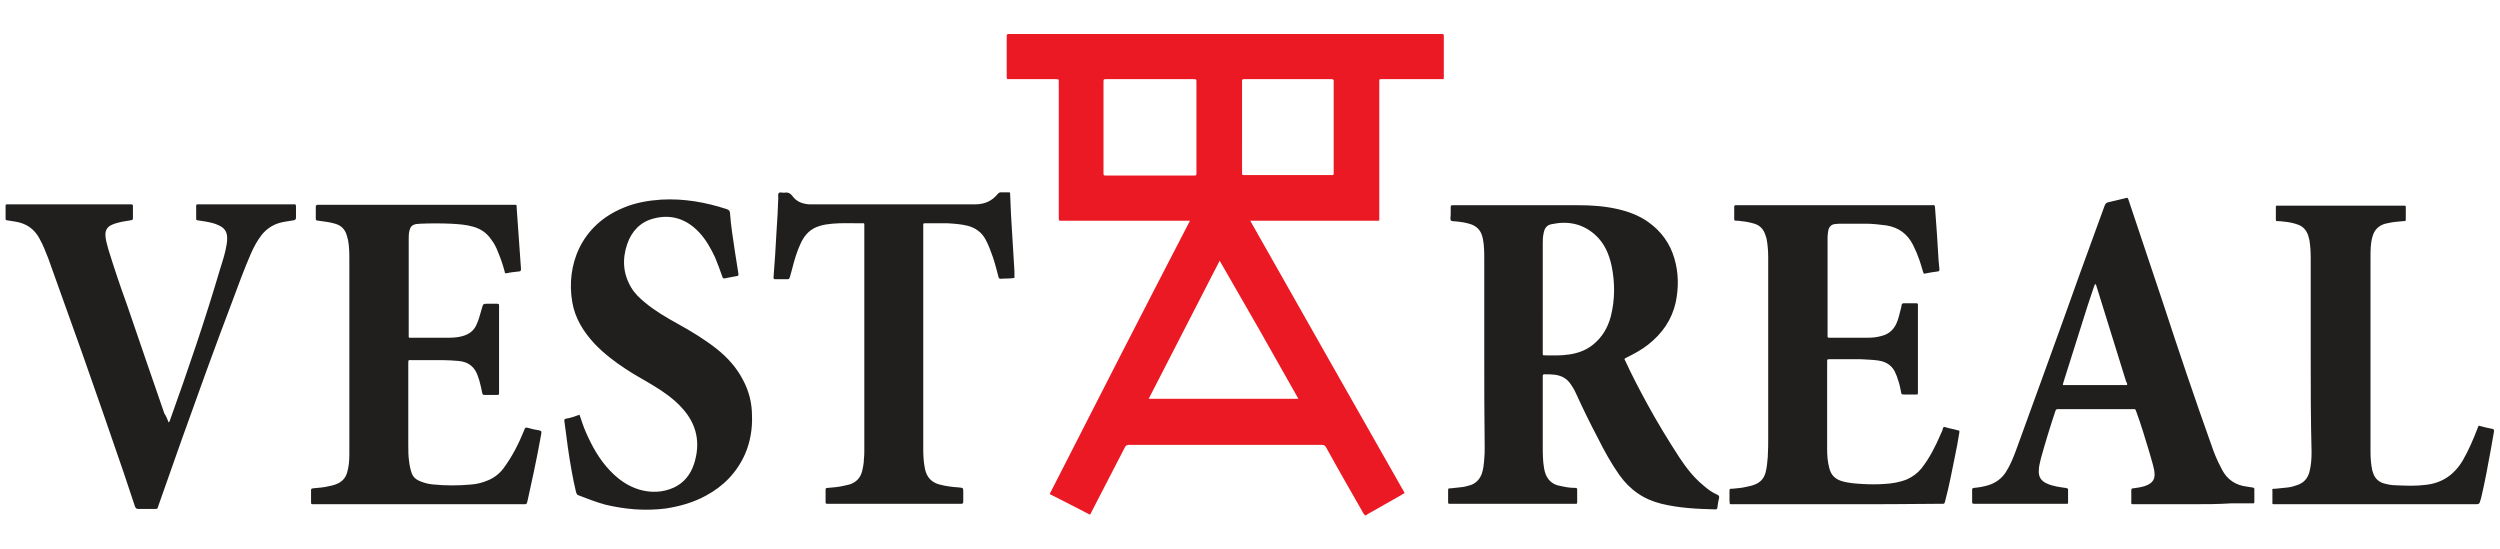 <?xml version="1.0" encoding="utf-8"?>
<!-- Generator: Adobe Illustrator 23.0.1, SVG Export Plug-In . SVG Version: 6.00 Build 0)  -->
<svg version="1.1"
	 id="Vrstva_1" shape-rendering="geometricPrecision" text-rendering="geometricPrecision" image-rendering="optimizeQuality"
	 xmlns="http://www.w3.org/2000/svg" xmlns:xlink="http://www.w3.org/1999/xlink" x="0px" y="0px" viewBox="0 0 581.1 127.6"
	 enable-background="new 0 0 581.1 127.6" xml:space="preserve">
<g id="Vrstva_x0020_1">
	<g id="_123395520">
		<path id="_123390816" fill-rule="evenodd" clip-rule="evenodd" fill="#EB1923" d="M276.6,51.3c-0.4,0-0.7,0-0.9,0
			c-9.5,0-19,0-28.5,0c-0.1,0-0.2,0-0.3,0c-0.8,0-0.8,0.1-0.8-0.8c0-10.4,0-20.7,0-31.1c0-1.1,0.1-1-1-1c-3.4,0-6.7,0-10.1,0
			c-0.1,0-0.2,0-0.4,0c-0.6,0-0.6,0-0.6-0.7c0-2.3,0-4.7,0-7c0-0.8,0-1.5,0-2.3c0-0.4,0.1-0.5,0.5-0.5c0.2,0,0.4,0,0.7,0
			c33.2,0,66.4,0,99.6,0c0.1,0,0.2,0,0.4,0c0.3,0,0.4,0.1,0.4,0.4c0,0.3,0,0.6,0,0.9c0,2.8,0,5.6,0,8.4c0,0.2,0,0.3,0,0.5
			c0,0.2-0.1,0.4-0.3,0.3c-0.2,0-0.4,0-0.6,0c-4.4,0-8.8,0-13.2,0c-0.2,0-0.4,0-0.6,0c-0.2,0-0.3,0.1-0.3,0.3c0,0.2,0,0.4,0,0.6
			c0,10.3,0,20.6,0,30.9c0,0.1,0,0.2,0,0.4c0,0.8,0.1,0.7-0.7,0.7c-9.5,0-18.9,0-28.4,0c-0.3,0-0.5,0-0.9,0
			c12,21.2,23.9,42.2,35.9,63.3c-0.9,0.5-1.7,1-2.6,1.5c-2,1.1-4,2.3-6,3.4c-0.6,0.4-0.5,0.5-1-0.2c-2.9-5.1-5.8-10.1-8.6-15.2
			c-0.3-0.5-0.5-0.7-1.1-0.7c-14.9,0-29.8,0-44.7,0c-0.6,0-0.9,0.2-1.1,0.7c-2.6,5-5.2,10.1-7.8,15.1c-0.2,0.5-0.2,0.5-0.7,0.2
			c-2.9-1.5-5.8-3-8.6-4.4c-0.1,0-0.2-0.1-0.3-0.2C254.8,93.6,265.6,72.5,276.6,51.3L276.6,51.3z M301.8,92.7c-11.6,0-23.1,0-34.8,0
			c5.5-10.7,11-21.4,16.5-32.1C289.7,71.3,295.8,82,301.8,92.7z M278.1,29.6c0,3.4,0,6.8,0,10.2c0,0.1,0,0.2,0,0.4
			c0,0.6,0,0.6-0.7,0.6c-4.8,0-9.6,0-14.5,0c-1.9,0-3.8,0-5.7,0c-0.7,0-0.7,0-0.7-0.7c0-7,0-14,0-21c0-0.7,0-0.7,0.7-0.7
			c6.7,0,13.5,0,20.2,0c0.7,0,0.7,0,0.7,0.7C278.1,22.6,278.1,26.1,278.1,29.6z M288.7,29.5c0-3.4,0-6.8,0-10.2c0-0.2,0-0.3,0-0.5
			c0-0.3,0.1-0.4,0.4-0.4c0.1,0,0.3,0,0.4,0c6.5,0,13.1,0,19.6,0c0.1,0,0.2,0,0.4,0c0.3,0,0.5,0.1,0.5,0.4c0,0.1,0,0.3,0,0.4
			c0,6.9,0,13.7,0,20.6c0,1,0.1,0.9-0.9,0.9c-6.5,0-12.9,0-19.4,0c-0.1,0-0.2,0-0.3,0c-0.8,0-0.7-0.1-0.7-0.7c0-2.1,0-4.1,0-6.2
			C288.7,32.4,288.7,31,288.7,29.5L288.7,29.5z"/>
		<path id="_123390264" fill-rule="evenodd" clip-rule="evenodd" fill="#211E1E" d="M345,82.1c0-7.2,0-14.5,0-21.7
			c0-1.6,0-3.2-0.3-4.8c-0.1-0.3-0.1-0.5-0.2-0.8c-0.4-1.3-1.2-2.1-2.4-2.6c-1.1-0.4-2.3-0.6-3.4-0.7c-0.5-0.1-1.1,0-1.4-0.2
			c-0.3-0.3-0.1-0.9-0.1-1.4c0-0.5,0-1,0-1.5c0-0.7,0-0.7,0.7-0.7c0.1,0,0.1,0,0.1,0c9.6,0,19.2,0,28.8,0c3.1,0,6.1,0.2,9.2,0.9
			c2.6,0.6,5,1.5,7.1,3c3,2.1,5.1,5,6.1,8.5c1,3.4,1,6.8,0.3,10.2c-0.9,4-3.1,7.2-6.4,9.8c-1.5,1.2-3.2,2.1-5,3
			c-0.6,0.3-0.6,0.3-0.3,0.8c1.6,3.5,3.4,6.9,5.2,10.2c2.3,4.2,4.8,8.3,7.4,12.3c1.6,2.4,3.3,4.6,5.5,6.4c1,0.9,2.1,1.7,3.3,2.2
			c0.4,0.2,0.4,0.4,0.4,0.7c-0.2,0.7-0.3,1.5-0.4,2.2c0,0.3-0.1,0.5-0.5,0.5c-4.2-0.1-8.4-0.3-12.5-1.3c-4.1-1-7.3-3.2-9.8-6.7
			c-1.9-2.7-3.5-5.6-5-8.6c-1.8-3.4-3.5-6.9-5.1-10.4c-0.4-0.9-0.9-1.7-1.5-2.5c-0.9-1.1-2-1.6-3.4-1.8c-0.8-0.1-1.6-0.1-2.4-0.1
			c-0.3,0-0.4,0.1-0.4,0.4c0,0.1,0,0.3,0,0.4c0,5.3,0,10.6,0,15.8c0,1.7,0,3.5,0.3,5.2c0.3,1.9,1.2,3.4,3.1,4
			c0.5,0.1,0.9,0.2,1.4,0.3c0.9,0.2,1.8,0.3,2.7,0.3c0.5,0,0.5,0.1,0.5,0.6c0,0.9,0,1.8,0,2.7c0,0.3-0.1,0.5-0.4,0.4
			c-0.1,0-0.3,0-0.4,0c-9.4,0-18.9,0-28.3,0c-1,0-0.9,0.1-0.9-0.8c0-0.7,0-1.4,0-2.1c0-0.7,0-0.7,0.7-0.7c0.9-0.1,1.8-0.2,2.7-0.3
			c0.7-0.1,1.3-0.3,2-0.5c1.2-0.5,1.9-1.3,2.4-2.5c0.4-1.1,0.5-2.3,0.6-3.5c0.1-0.9,0.1-1.9,0.1-2.8C345,96.6,345,89.3,345,82.1
			L345,82.1z M235.8,64.6c-1.1,0.2-2.2,0.1-3.2,0.2c-0.3,0-0.4-0.1-0.5-0.4c-0.4-1.5-0.8-3.1-1.3-4.6c-0.5-1.4-1-2.8-1.7-4.1
			c-0.9-1.7-2.3-2.7-4.1-3.2c-1.6-0.4-3.1-0.5-4.7-0.6c-1.7,0-3.4,0-5.2,0c-0.5,0-0.5,0-0.5,0.5c0,0.1,0,0.3,0,0.4
			c0,17.2,0,34.4,0,51.7c0,1.5,0.1,3,0.4,4.5c0.4,1.9,1.5,3.1,3.3,3.6c1.5,0.4,3,0.6,4.6,0.7c1,0.1,1,0.1,1,1.1c0,0.7,0,1.5,0,2.2
			c0,0.3-0.1,0.5-0.4,0.5c-0.2,0-0.3,0-0.5,0c-10.1,0-20.2,0-30.2,0c-1,0-0.9,0.1-0.9-0.9c0-0.7,0-1.5,0-2.2c0-0.5,0-0.6,0.6-0.6
			c1.2-0.1,2.5-0.2,3.7-0.5c0.5-0.1,0.9-0.2,1.3-0.3c1.5-0.5,2.5-1.5,2.9-3.1c0.2-0.9,0.4-1.8,0.4-2.7c0.1-0.7,0.1-1.5,0.1-2.2
			c0-17.3,0-34.5,0-51.8c0-1.1,0.1-0.9-0.9-0.9c-2.2,0-4.4-0.1-6.6,0.1c-0.9,0.1-1.9,0.2-2.8,0.5c-2.2,0.6-3.6,2.1-4.5,4.1
			c-0.9,1.9-1.5,4-2,6c-0.2,0.6-0.3,1.2-0.5,1.8c-0.1,0.3-0.2,0.5-0.5,0.5c-1,0-1.9,0-2.9,0c-0.3,0-0.4-0.1-0.4-0.4
			c0.3-3.6,0.5-7.2,0.7-10.8c0.2-2.5,0.3-5.1,0.4-7.6c0-0.4-0.1-0.9,0.1-1.2c0.2-0.3,0.8-0.1,1.2-0.1c0,0,0.1,0,0.1,0
			c0.9-0.2,1.5,0.2,2,0.9c0.9,1.2,2.3,1.7,3.8,1.8c0.3,0,0.6,0,0.9,0c12.5,0,25.1,0,37.6,0c2.2,0,3.9-0.7,5.3-2.4
			c0.2-0.3,0.5-0.4,0.8-0.4c0.5,0,1.1,0,1.6,0c0.5,0,0.5,0,0.5,0.5c0.1,1.6,0.1,3.1,0.2,4.7c0.3,4.4,0.5,8.8,0.8,13.2
			C235.8,63.7,235.8,64.2,235.8,64.6z M39.2,98.2c0.2-0.2,0.3-0.4,0.3-0.5c4.2-11.7,8.2-23.4,11.7-35.3c0.6-1.9,1.2-3.7,1.5-5.7
			c0.1-0.5,0.1-0.9,0.1-1.4c0-1.4-0.6-2.3-1.9-2.9c-1-0.5-2-0.7-3.1-0.9c-0.6-0.1-1.2-0.2-1.9-0.3c-0.2,0-0.3-0.1-0.3-0.4
			c0-1,0-2,0-3c0-0.2,0.1-0.3,0.3-0.3c0.1,0,0.3,0,0.4,0c7.2,0,14.5,0,21.7,0c0.1,0,0.2,0,0.3,0c0.4-0.1,0.5,0.1,0.5,0.5
			c0,0.9,0,1.7,0,2.6c0,0.4-0.2,0.5-0.5,0.6c-1.1,0.2-2.2,0.3-3.3,0.6c-1.7,0.5-3,1.4-4.1,2.7c-1.1,1.4-1.9,2.9-2.6,4.5
			c-1.6,3.7-3,7.5-4.4,11.3c-4,10.5-7.8,21.1-11.6,31.7c-1.8,5.2-3.7,10.4-5.5,15.6c-0.2,0.7-0.2,0.7-0.9,0.7c-1.2,0-2.5,0-3.7,0
			c-0.4,0-0.6-0.1-0.8-0.5c-0.9-2.6-1.7-5.2-2.6-7.8c-3.2-9.4-6.5-18.8-9.8-28.2c-2.6-7.3-5.2-14.5-7.8-21.8c-0.6-1.5-1.2-3.1-2-4.5
			c-1.2-2.3-3.1-3.6-5.7-4c-0.6-0.1-1.3-0.2-1.9-0.3c-0.2,0-0.3-0.1-0.3-0.4c0-1,0-2,0-3c0-0.2,0.1-0.3,0.3-0.3c0.2,0,0.3,0,0.5,0
			c9.3,0,18.7,0,28,0c0.1,0,0.3,0,0.4,0c0.3,0,0.4,0.1,0.4,0.4c0,0.9,0,1.8,0,2.8c0,0.4-0.1,0.4-0.5,0.5c-1.1,0.2-2.1,0.3-3.1,0.6
			c-0.5,0.1-1,0.3-1.4,0.5c-0.9,0.4-1.4,1.2-1.4,2.2c0,1.2,0.4,2.3,0.7,3.5c1.3,4.2,2.7,8.4,4.2,12.5c2.9,8.6,5.9,17.1,8.8,25.6
			C38.7,96.8,38.9,97.5,39.2,98.2L39.2,98.2z M134.7,96.4c0.5,1.4,0.9,2.8,1.5,4.1c1.4,3.2,3.1,6.3,5.6,8.9c1.9,2,4.1,3.6,6.8,4.4
			c2.7,0.8,5.5,0.7,8.1-0.5c2.3-1.1,3.8-3,4.6-5.4c1.6-4.9,0.7-9.3-2.8-13.1c-1.9-2.1-4.2-3.7-6.5-5.1c-2.1-1.3-4.4-2.5-6.5-3.9
			c-2.6-1.7-5.1-3.6-7.3-5.9c-2.6-2.8-4.6-6-5.2-9.8c-1.4-8.3,1.9-17.7,11.9-21.8c2.8-1.2,5.8-1.7,8.8-1.9
			c5.2-0.3,10.3,0.6,15.2,2.2c0.6,0.2,0.8,0.5,0.8,1.1c0.2,2.9,0.7,5.8,1.1,8.6c0.3,1.7,0.5,3.4,0.8,5.1c0.1,0.7,0.1,0.7-0.5,0.8
			c-0.9,0.2-1.8,0.3-2.6,0.5c-0.4,0.1-0.5-0.1-0.6-0.4c-0.5-1.5-1.1-3-1.7-4.5c-1-2.1-2.1-4.1-3.7-5.8c-2.9-3.1-6.5-4.3-10.6-3.2
			c-3.1,0.8-5.1,3-6.1,5.9c-1.2,3.5-1,6.9,0.9,10.1c0.8,1.4,2,2.5,3.2,3.5c2.4,2,5,3.5,7.7,5c3.1,1.7,6.2,3.6,9,5.8
			c2.5,2,4.6,4.3,6.1,7.2c1.4,2.6,2.1,5.4,2.1,8.4c0.1,3-0.4,6-1.6,8.8c-1.9,4.3-5,7.5-9.1,9.7c-2.9,1.6-6.1,2.5-9.4,3
			c-4.7,0.6-9.4,0.2-14-0.9c-2.2-0.6-4.2-1.4-6.3-2.2c-0.3-0.1-0.4-0.4-0.5-0.7c-0.4-1.6-0.7-3.2-1-4.8c-0.7-3.8-1.2-7.7-1.7-11.6
			c-0.1-0.4,0-0.6,0.4-0.7C132.5,97.2,133.6,96.8,134.7,96.4L134.7,96.4z M97.5,117.2c-8.1,0-16.1,0-24.2,0c-0.1,0-0.2,0-0.4,0
			c-0.6,0-0.6,0-0.6-0.6c0-0.8,0-1.6,0-2.5c0-0.5,0-0.5,0.5-0.6c1.2-0.1,2.5-0.2,3.7-0.5c0.5-0.1,1-0.2,1.5-0.4
			c1.4-0.5,2.3-1.4,2.7-2.8c0.4-1.4,0.5-2.8,0.5-4.2c0-15,0-30,0-45.1c0-1.6,0-3.1-0.3-4.7c-0.1-0.4-0.2-0.8-0.3-1.1
			c-0.4-1.4-1.3-2.3-2.7-2.7c-1.3-0.4-2.6-0.5-3.9-0.7c-0.6-0.1-0.6,0-0.6-0.7c0-0.9,0-1.7,0-2.5c0-0.3,0.1-0.5,0.5-0.5
			c0.1,0,0.3,0,0.4,0c15,0,29.9,0,44.9,0c0.1,0,0.1,0,0.1,0c0.8,0,0.8-0.1,0.8,0.8c0.3,3.8,0.5,7.5,0.8,11.3
			c0.1,0.9,0.1,1.9,0.2,2.8c0,0.4-0.1,0.6-0.5,0.6c-0.9,0.1-1.9,0.2-2.8,0.4c-0.3,0.1-0.5,0-0.5-0.4c-0.4-1.5-0.9-3-1.5-4.4
			c-0.4-1.1-0.9-2.1-1.6-3c-1-1.5-2.4-2.5-4.2-3c-1.7-0.5-3.4-0.6-5.2-0.7c-2.4-0.1-4.7-0.1-7.1,0c-0.4,0-0.8,0.1-1.1,0.1
			c-0.8,0.2-1.2,0.6-1.4,1.4c-0.2,0.7-0.2,1.4-0.2,2.1c0,7.4,0,14.8,0,22.2c0,0.1,0,0.2,0,0.4c0,0.2,0.1,0.4,0.3,0.3
			c0.1,0,0.1,0,0.2,0c3,0,5.9,0,8.9,0c1.1,0,2.2-0.1,3.2-0.4c1.4-0.4,2.5-1.2,3.1-2.5c0.6-1.2,0.9-2.6,1.3-3.9
			c0.3-1.1,0.3-1.1,1.4-1.1c0.7,0,1.5,0,2.2,0c0.3,0,0.4,0.1,0.4,0.4c0,0.1,0,0.3,0,0.4c0,6.5,0,13.1,0,19.6c0,0.1,0,0.3,0,0.4
			c0,0.3-0.1,0.4-0.4,0.4c-1,0-2,0-3,0c-0.3,0-0.4-0.1-0.5-0.4c-0.2-1-0.4-2-0.7-3c-0.1-0.3-0.2-0.6-0.3-0.9
			c-0.7-2.2-2.2-3.4-4.5-3.6c-1.3-0.1-2.6-0.2-3.9-0.2c-2.3,0-4.7,0-7,0c-0.8,0-0.8-0.1-0.8,0.8c0,6.3,0,12.6,0,18.9
			c0,1.3,0,2.6,0.2,3.9c0.1,0.9,0.3,1.8,0.6,2.7c0.3,0.8,0.8,1.3,1.6,1.7c1.1,0.5,2.2,0.8,3.3,0.9c3,0.3,6.1,0.3,9.1,0
			c1.2-0.1,2.4-0.4,3.6-0.9c1.5-0.6,2.7-1.5,3.7-2.8c2-2.7,3.5-5.6,4.8-8.8c0.3-0.8,0.3-0.8,1.1-0.6c0.7,0.2,1.5,0.4,2.3,0.5
			c0.7,0.2,0.7,0.2,0.6,0.9c-0.5,2.9-1.1,5.8-1.7,8.7c-0.5,2.3-1,4.6-1.5,6.9c-0.2,0.7-0.2,0.7-0.9,0.7
			C113.9,117.2,105.7,117.2,97.5,117.2z M494.4,89.5c-4.9,0-9.9,0-14.9,0c0-0.4,0.2-0.8,0.3-1.2c1.8-5.7,3.6-11.4,5.4-17.1
			c0.5-1.5,1-3,1.5-4.5c0.1-0.2,0.1-0.3,0.2-0.5c0-0.1,0.1-0.2,0.2-0.1c0.1,0,0.1,0.1,0.1,0.1c0,0.1,0.1,0.2,0.1,0.3
			c2.3,7.4,4.6,14.8,6.9,22.2C494.4,89,494.5,89.2,494.4,89.5z M358.6,68.7c0-4,0-8,0-12c0-0.8,0-1.6,0.2-2.5
			c0.2-1.1,0.7-1.9,1.9-2.1c3.8-0.8,7.2-0.1,10.1,2.5c2.1,1.9,3.2,4.4,3.8,7.2c0.8,3.9,0.8,7.9-0.2,11.8c-0.7,2.6-2,4.8-4.1,6.5
			c-1.6,1.3-3.5,2-5.6,2.3c-1.9,0.3-3.7,0.2-5.6,0.2c-0.5,0-0.5,0-0.5-0.5c0-2,0-4,0-6C358.6,73.7,358.6,71.2,358.6,68.7L358.6,68.7
			z M537.1,82.3c0-7.5,0-15,0-22.5c0-1.4-0.1-2.7-0.3-4c-0.1-0.4-0.2-0.7-0.3-1.1c-0.4-1.2-1.2-2.1-2.4-2.5
			c-1.1-0.4-2.2-0.6-3.4-0.7c-0.5-0.1-0.9-0.1-1.4-0.1c-0.2,0-0.3-0.1-0.3-0.3c0-1,0-2,0-3c0-0.3,0.1-0.3,0.4-0.3c0.2,0,0.3,0,0.5,0
			c9.5,0,18.9,0,28.4,0c1,0,0.9-0.1,0.9,0.8c0,0.7,0,1.5,0,2.2c0,0.6,0,0.6-0.6,0.6c-1.2,0.1-2.5,0.2-3.7,0.5
			c-0.2,0-0.3,0.1-0.5,0.1c-1.7,0.5-2.6,1.6-3,3.2c-0.4,1.5-0.4,3.1-0.4,4.7c0,15,0,30,0,45.1c0,1.4,0.1,2.9,0.4,4.3
			c0.1,0.3,0.2,0.6,0.3,0.9c0.4,1,1.1,1.7,2.2,2.1c1,0.3,2,0.5,3.1,0.5c2.3,0.1,4.5,0.2,6.8-0.1c3.8-0.4,6.6-2.3,8.6-5.6
			c1.4-2.4,2.5-5,3.5-7.6c0-0.1,0.1-0.2,0.1-0.3c0.1-0.2,0.2-0.3,0.4-0.2c1,0.3,2,0.5,3,0.7c0.4,0.1,0.3,0.4,0.3,0.6
			c-0.2,1.3-0.5,2.7-0.7,4c-0.7,3.9-1.4,7.7-2.3,11.5c0,0.1-0.1,0.2-0.1,0.3c-0.3,1.1-0.3,1.1-1.4,1.1c-15.4,0-30.8,0-46.1,0
			c-1.1,0-0.9,0.1-0.9-0.9c0-0.7,0-1.4,0-2c0-0.7-0.2-0.7,0.7-0.7c1-0.1,1.9-0.2,2.9-0.3c0.8-0.1,1.5-0.3,2.3-0.6
			c1.4-0.5,2.3-1.5,2.7-3c0.4-1.5,0.5-3.1,0.5-4.6C537.1,97.4,537.1,89.9,537.1,82.3L537.1,82.3z M509.6,117.2c-4.4,0-8.9,0-13.3,0
			c-1.1,0-0.9,0.1-0.9-1c0-0.7,0-1.5,0-2.2c0-0.4,0.1-0.5,0.5-0.5c0.7-0.1,1.5-0.2,2.2-0.4c0.1,0,0.3-0.1,0.4-0.1
			c2-0.7,2.6-1.7,2.2-3.8c-0.3-1.5-0.8-2.9-1.2-4.4c-0.9-3-1.8-6-2.9-9c-0.3-0.8-0.2-0.7-0.9-0.7c-5.7,0-11.4,0-17.1,0
			c-0.7,0-0.7,0-0.9,0.6c-1.2,3.6-2.3,7.2-3.3,10.8c-0.2,0.9-0.5,1.9-0.5,2.8c-0.1,1.5,0.5,2.5,1.9,3.1c1.3,0.6,2.8,0.8,4.2,1
			c0.1,0,0.3,0,0.4,0.1c0.2,0,0.3,0.1,0.3,0.3c0,1,0,2,0,3c0,0.3-0.1,0.3-0.3,0.3c-0.2,0-0.3,0-0.5,0c-6.9,0-13.8,0-20.7,0
			c-0.1,0-0.1,0-0.2,0c-0.6,0-0.6,0-0.6-0.6c0-0.8,0-1.6,0-2.5c0-0.5,0-0.5,0.5-0.6c1.1-0.1,2.2-0.3,3.2-0.6c1.7-0.5,3.1-1.5,4.1-3
			c1.1-1.7,1.8-3.5,2.5-5.4c4.9-13.5,9.8-26.9,14.6-40.4c2-5.4,3.9-10.8,5.9-16.2c0.2-0.5,0.4-0.7,0.9-0.8c1.3-0.3,2.5-0.6,3.8-0.9
			c0.6-0.2,0.7-0.2,0.9,0.5c2.7,8,5.3,15.9,8,23.9c3.6,11,7.3,22,11.2,32.9c0.6,1.8,1.3,3.5,2.2,5.2c0.1,0.2,0.2,0.4,0.3,0.6
			c1.2,2.3,3.2,3.6,5.7,3.9c0.4,0.1,0.9,0.1,1.3,0.2c0.5,0.1,0.5,0.1,0.5,0.6c0,0.9,0,1.7,0,2.6c0,0.5,0,0.5-0.5,0.5
			c-1.6,0-3.2,0-4.9,0C515.5,117.2,512.5,117.2,509.6,117.2L509.6,117.2z M427.2,117.2c-8.1,0-16.2,0-24.3,0c-1,0-0.8,0.1-0.9-0.8
			c0-0.7,0-1.4,0-2c0-0.8,0-0.8,0.7-0.8c1.2-0.1,2.3-0.2,3.5-0.5c0.5-0.1,1-0.2,1.5-0.4c1.4-0.5,2.3-1.4,2.7-2.9
			c0.3-1.2,0.4-2.4,0.5-3.6c0.1-1.6,0.1-3.1,0.1-4.7c0-13.9,0-27.7,0-41.6c0-1.5-0.1-3-0.4-4.5c-0.1-0.3-0.2-0.6-0.3-0.9
			c-0.4-1.2-1.2-2.1-2.5-2.5c-1-0.3-2-0.5-3.1-0.6c-0.4-0.1-0.8-0.1-1.2-0.1c-0.3,0-0.4-0.1-0.4-0.4c0-0.9,0-1.9,0-2.8
			c0-0.3,0.1-0.4,0.4-0.4c0.2,0,0.3,0,0.5,0c14.9,0,29.9,0,44.8,0c1,0,0.9-0.2,1,0.9c0.3,4,0.6,8,0.8,11.9c0.1,0.7,0.1,1.4,0.2,2.1
			c0,0.3-0.1,0.5-0.4,0.5c-1,0.1-2,0.3-3,0.5c-0.3,0.1-0.3-0.2-0.4-0.4c-0.3-0.9-0.5-1.8-0.8-2.6c-0.4-1.2-0.9-2.4-1.5-3.6
			c-1.3-2.6-3.3-4.1-6.2-4.6c-1.6-0.2-3.2-0.4-4.8-0.4c-2.1,0-4.2,0-6.2,0c-0.4,0-0.8,0.1-1.1,0.1c-0.7,0.1-1.2,0.6-1.4,1.3
			c-0.1,0.6-0.2,1.1-0.2,1.7c0,7.6,0,15.2,0,22.7c0,0.1,0,0.2,0,0.4c0,0.2,0.1,0.3,0.3,0.3c0.1,0,0.2,0,0.3,0c2.9,0,5.9,0,8.8,0
			c1,0,2.1-0.1,3.1-0.4c1.7-0.4,2.8-1.4,3.5-2.9c0.5-1.1,0.7-2.2,1-3.3c0.1-0.3,0.2-0.7,0.2-1c0.1-0.3,0.2-0.4,0.5-0.4
			c1,0,1.9,0,2.9,0c0.3,0,0.5,0.1,0.4,0.4c0,0.1,0,0.3,0,0.4c0,6.5,0,13.1,0,19.6c0,0.9,0.1,0.8-0.8,0.8c-0.8,0-1.6,0-2.5,0
			c-0.4,0-0.6-0.1-0.6-0.5c-0.2-1-0.4-2.1-0.8-3.1c-0.1-0.4-0.2-0.7-0.4-1.1c-0.7-1.9-2.1-2.9-4.1-3.2c-1.3-0.2-2.7-0.2-4-0.3
			c-2.4,0-4.8,0-7.3,0c-0.6,0-0.6,0-0.6,0.6c0,6.8,0,13.6,0,20.3c0,1.5,0.1,2.9,0.5,4.4c0.4,1.6,1.3,2.5,2.8,3
			c1.6,0.5,3.3,0.6,4.9,0.7c1.7,0.1,3.3,0.1,5,0c1.9-0.1,3.7-0.4,5.4-1.1c1.3-0.6,2.4-1.4,3.3-2.5c1.9-2.4,3.3-5.2,4.5-8
			c0.2-0.4,0.4-0.8,0.5-1.3c0.1-0.3,0.2-0.5,0.6-0.3c0.9,0.3,1.8,0.4,2.8,0.7c0.5,0.1,0.5,0.1,0.4,0.7c-0.3,1.8-0.6,3.6-1,5.4
			c-0.7,3.4-1.3,6.7-2.2,10.1c-0.3,1-0.1,0.9-1.1,0.9C443.4,117.2,435.3,117.2,427.2,117.2L427.2,117.2z"/>
	</g>
</g>
</svg>
